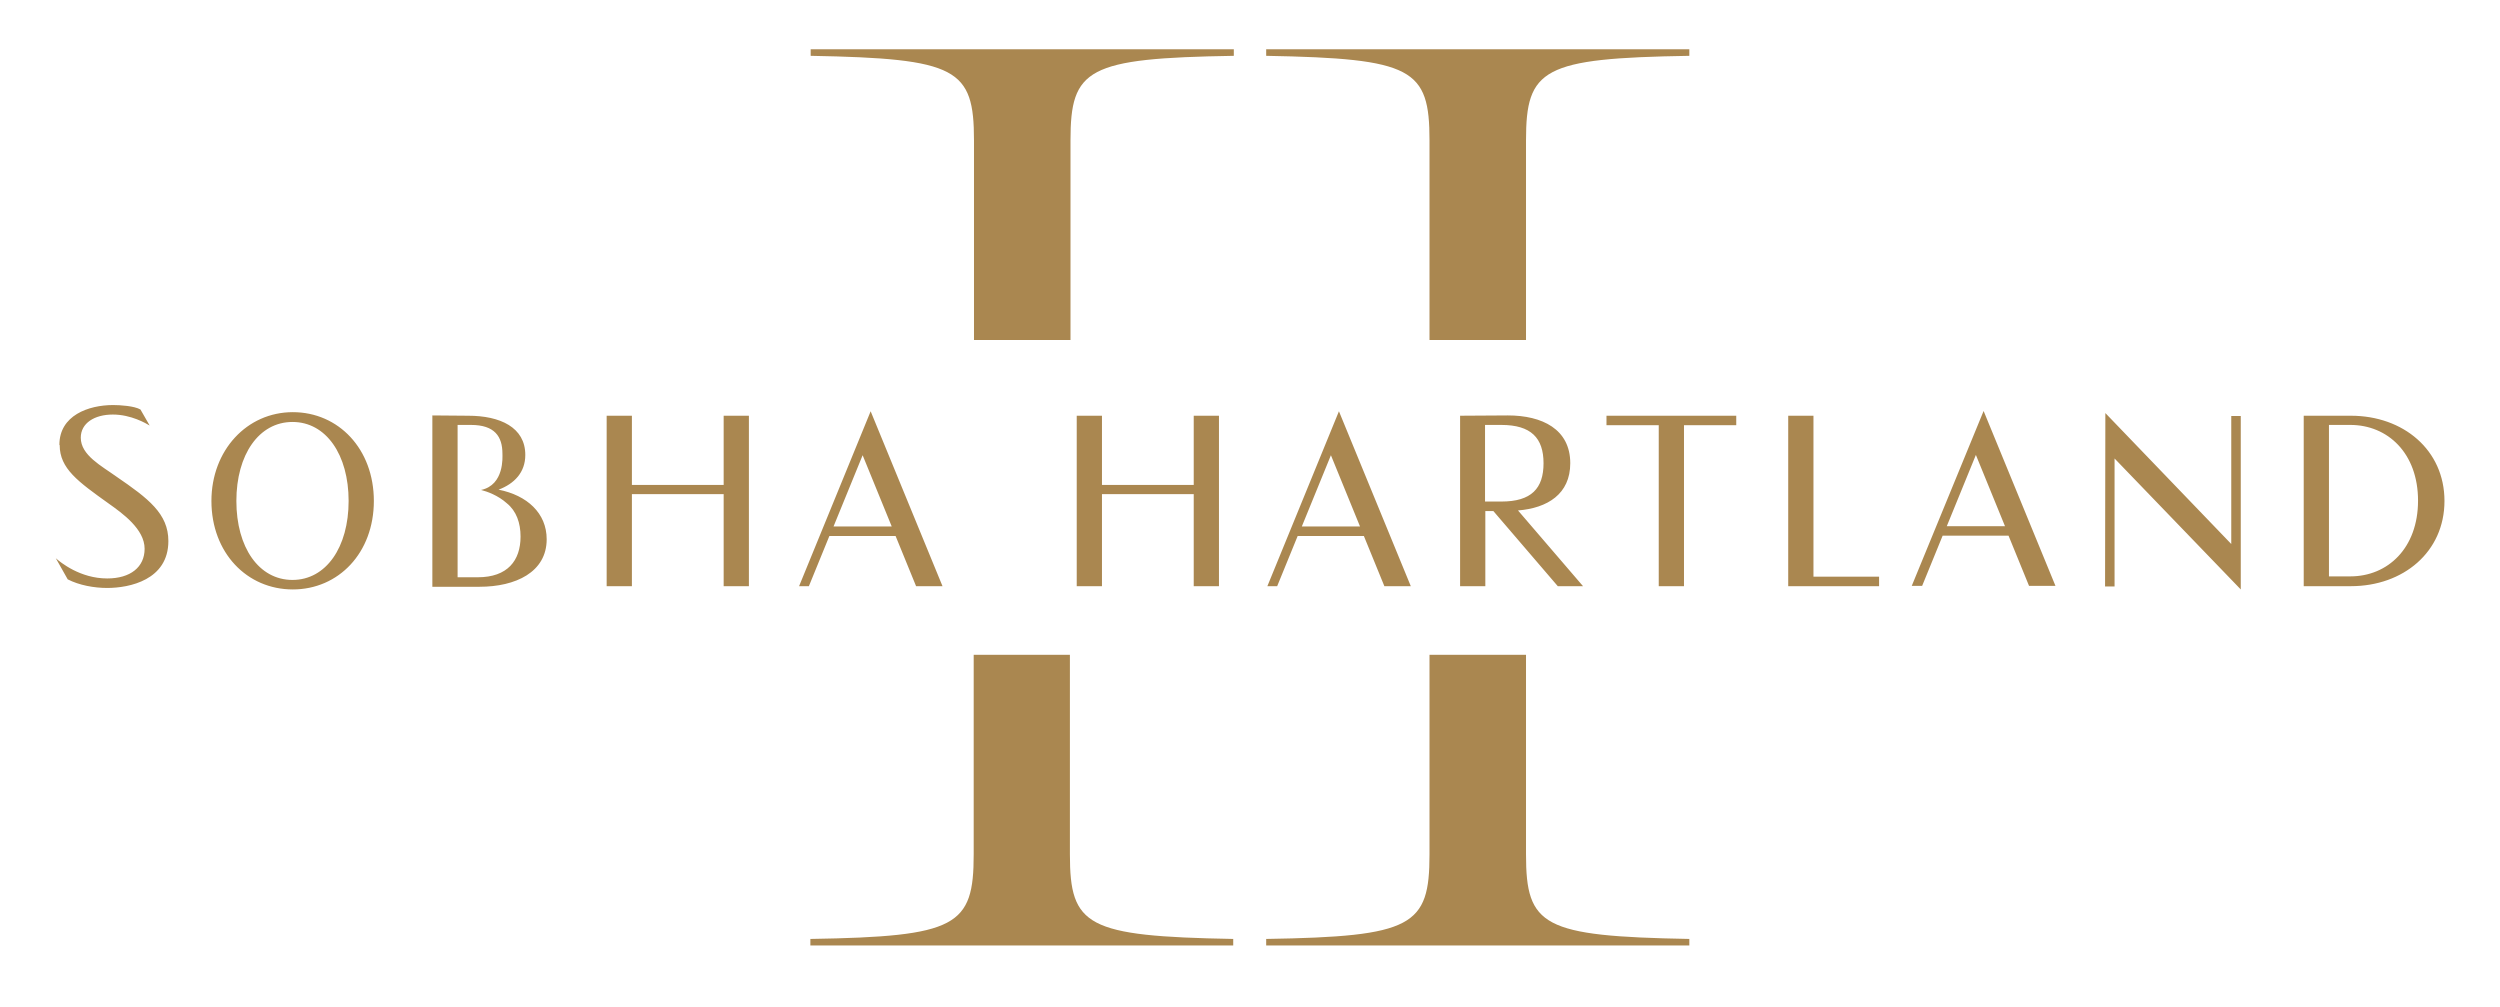 <?xml version="1.0" encoding="utf-8"?>
<!-- Generator: Adobe Illustrator 18.0.0, SVG Export Plug-In . SVG Version: 6.00 Build 0)  -->
<!DOCTYPE svg PUBLIC "-//W3C//DTD SVG 1.1//EN" "http://www.w3.org/Graphics/SVG/1.1/DTD/svg11.dtd">
<svg version="1.1" id="Layer_2" xmlns="http://www.w3.org/2000/svg" xmlns:xlink="http://www.w3.org/1999/xlink" x="0px" y="0px"
	 viewBox="0 256.3 841.9 339" enable-background="new 0 256.3 841.9 339" xml:space="preserve">
<g id="Layer_1-2">
	<path fill="#AA8750" d="M327.9,476.8V544c0,24.2-5.6,27.7-55,28.5v2.2h142.4v-2.2c-49.4-0.9-55-4.3-55-28.5v-67.2H327.9
		L327.9,476.8z M481.4,476.8V544c0,24.2-5.6,27.7-55,28.5v2.2h142.5v-2.2c-49.4-0.9-55-4.3-55-28.5v-67.2H481.4L481.4,476.8z
		 M243.7,396.3v23.3h-30.9v-23.3h-8.5v57.4h8.5v-31h30.9v31h8.5v-57.4H243.7L243.7,396.3z M402,396.3v23.3h-30.9v-23.3h-8.5v57.4
		h8.5v-31H402v31h8.5v-57.4H402L402,396.3z M500.1,399.4h5.5c10,0,14.2,4.4,14.2,12.9c0,8.5-4.1,12.9-14.2,12.9h-5.5
		C500.1,425.1,500.1,399.4,500.1,399.4z M491.7,396.3v57.4h8.5v-25.3h2.7l21.7,25.3h8.5l-21.9-25.5c9.9-0.8,17.6-5.5,17.6-15.9
		c0-11.5-9.5-16.1-21-16.1L491.7,396.3L491.7,396.3z M541,396.3v3.2h17.6v54.2h8.5v-54.2h17.6v-3.2H541L541,396.3z M602.2,396.3
		v57.4h30.6v-3.2h-22.1v-54.2L602.2,396.3L602.2,396.3z M784.3,399.4h7.2c12.6,0,22.8,9.5,22.8,25.5s-10.2,25.5-22.8,25.5h-7.2
		V399.4L784.3,399.4z M775.8,396.3v57.4h15.9c17.6,0,31.5-11.5,31.5-28.7s-13.9-28.7-31.5-28.7C791.7,396.3,775.8,396.3,775.8,396.3
		z M154.1,422.7v-23.3h4.5c8,0,10.6,3.9,10.6,9.7c0,1,0.7,10.5-7.2,12.2c2,0.5,5.7,1.8,8.7,4.5c3.2,2.6,4.6,6.6,4.6,11.2
		c0,8.1-4.4,13.7-14.4,13.7h-6.8L154.1,422.7L154.1,422.7z M145.6,396.2v57.7h15.9c12.1,0,22.6-4.9,22.6-16
		c0-8.8-6.6-14.8-16.2-16.7c5.3-2,9-5.8,9-11.7c0-9.3-8.5-13.2-19.2-13.2L145.6,396.2L145.6,396.2z M708.9,453.8h3.2v-43.1
		l42.5,44.1v-58.4h-3.2v43.1L709,395.4L708.9,453.8L708.9,453.8z M79.6,425c0-15.6,7.6-26.6,18.9-26.6s18.9,11,18.9,26.6
		s-7.6,26.6-18.9,26.6S79.6,440.7,79.6,425 M71.2,425c0,17.5,12,29.8,27.4,29.8s27.3-12.3,27.3-29.8s-11.9-29.9-27.3-29.9
		S71.2,407.9,71.2,425 M290.5,409.6l9.8,24h-19.6L290.5,409.6L290.5,409.6z M269.1,453.7h3.3l6.9-16.9h22.3l6.9,16.9h8.9l-24.2-58.9
		L269.1,453.7L269.1,453.7z M448.2,409.6l9.8,24h-19.6L448.2,409.6L448.2,409.6z M426.8,453.7h3.3l6.9-16.9h22.3l6.9,16.9h8.9
		l-24.2-58.9L426.8,453.7L426.8,453.7z M665.4,409.5l9.8,24h-19.6L665.4,409.5L665.4,409.5z M644,453.6h3.3l6.9-16.9h22.2l6.9,16.9
		h8.9L668,394.7l-24.2,58.9H644z M20.1,406.2c0,7.9,6.2,12.3,16.4,19.6c4.8,3.4,12.2,8.7,12.2,15.3c0,6.2-4.8,10-12.6,10
		c-9.1,0-15.7-5.4-17.3-6.8l4,7.1c3.9,2,8.9,2.9,13.3,2.9c7.5,0,20.6-2.7,20.6-15.8c0-9.2-6.7-14.3-17.5-21.7c-5-3.6-12-7.2-12-13.1
		c0-4.9,4.6-7.8,10.8-7.8s11.2,3,12.4,3.7l-3.1-5.4c-2.1-1.2-6.8-1.5-9.2-1.5c-8.3,0-18.1,3.5-18.1,13.4 M273,272.9v2.2
		c49.4,0.9,55,4.3,55,28.5v67.2h32.5v-67.2c0-24.2,5.6-27.7,55-28.5v-2.2C415.4,272.9,273,272.9,273,272.9z M426.4,272.9v2.2
		c49.4,0.9,55,4.3,55,28.5v67.2h32.5v-67.2c0-24.2,5.6-27.7,55-28.5v-2.2H426.4L426.4,272.9z"/>
</g>
</svg>

